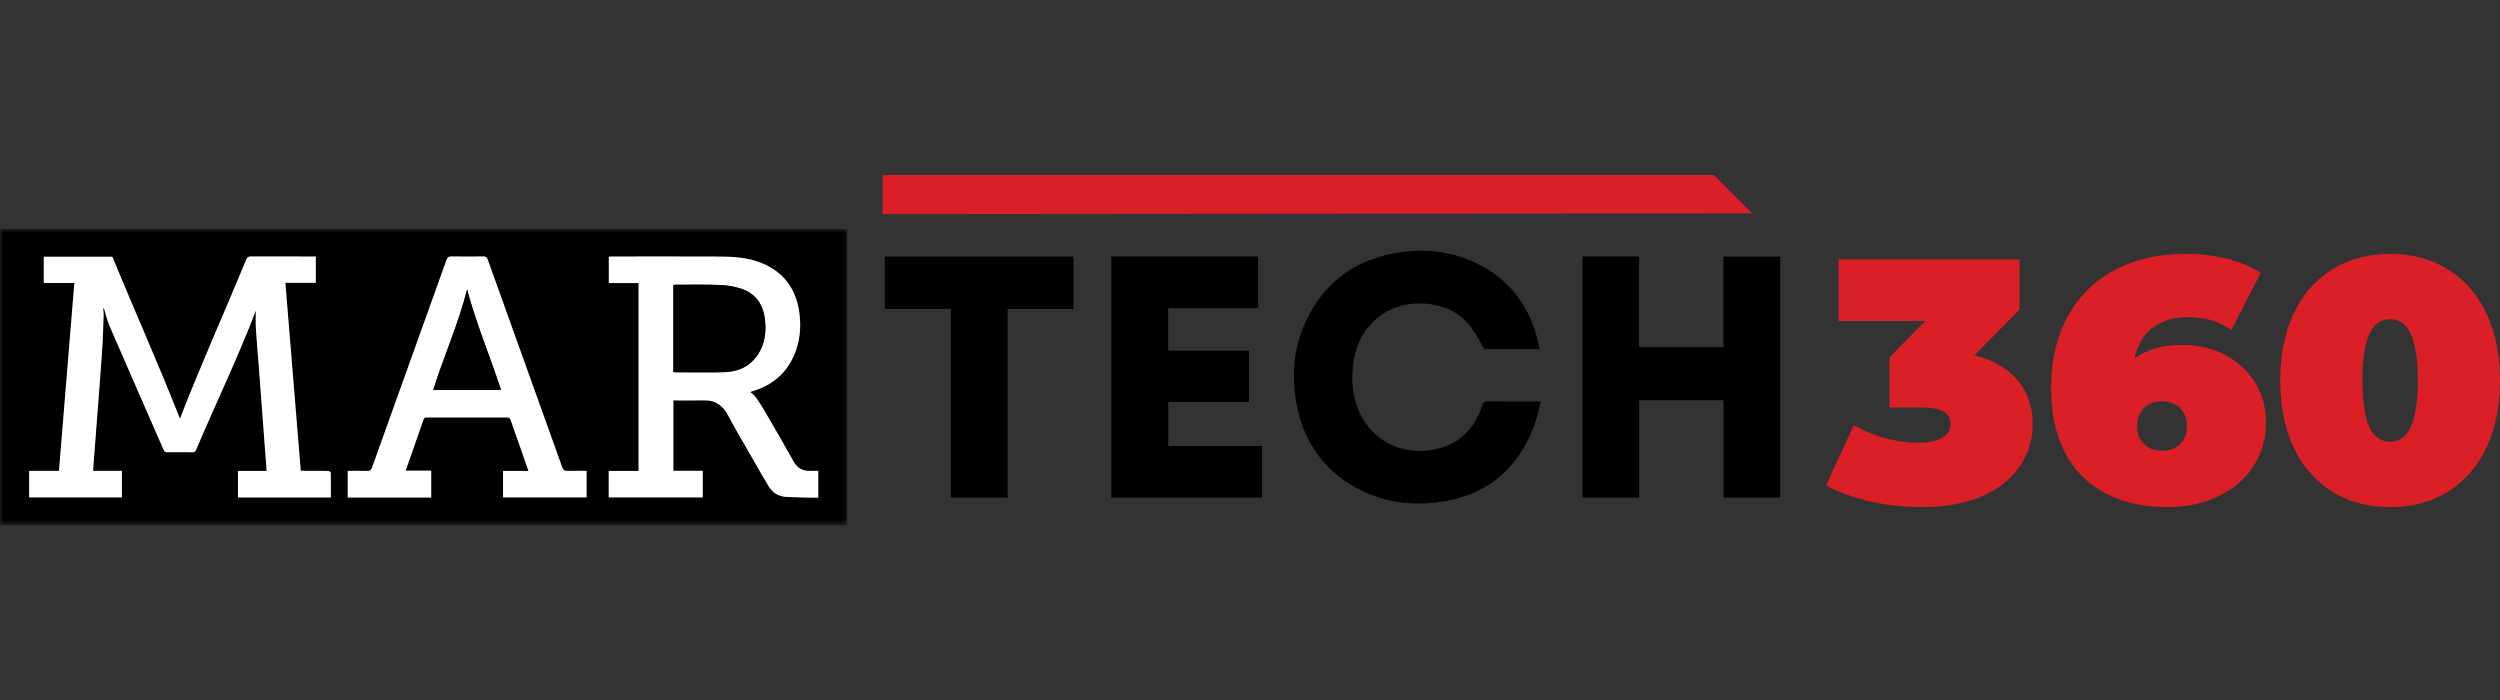 <?xml version="1.0" encoding="UTF-8"?> <svg xmlns="http://www.w3.org/2000/svg" xmlns:xlink="http://www.w3.org/1999/xlink" width="357px" height="100px" viewBox="0 0 357 100" version="1.1"><rect x="0" y="0" width="357" height="100" fill="#333333" stroke="none"/><title>martech360-logo</title><defs><polygon id="path-1" points="0 0 120.957 0 120.957 42.29 0 42.29"></polygon></defs><g id="martech360-logo" stroke="none" stroke-width="1" fill="none" fill-rule="evenodd"><g id="Group-30" transform="translate(0, 25)"><polygon id="Fill-1" fill="#000000" points="225.98 11.627 234.054 11.627 234.054 24.568 246.101 24.568 246.101 11.648 254.201 11.648 254.201 46.061 246.116 46.061 246.116 32.155 234.08 32.155 234.08 46.062 225.98 46.062"></polygon><g id="Group-29"><path d="M219.847,24.865 L211.949,24.865 C211.342,23.827 210.852,22.782 210.177,21.875 C208.479,19.589 206.112,18.497 203.293,18.345 C198.171,18.068 194.102,21.396 193.306,26.496 C192.89,29.159 193.08,31.752 194.286,34.201 C196.074,37.828 199.821,39.787 203.851,39.333 C207.946,38.872 210.47,36.599 211.704,32.771 C211.814,32.43 211.962,32.316 212.325,32.319 C214.699,32.337 217.073,32.328 219.448,32.328 L220.044,32.328 C219.724,33.503 219.509,34.63 219.114,35.69 C216.6,42.442 211.713,46.164 204.53,46.802 C200.37,47.171 196.414,46.397 192.832,44.175 C188.459,41.464 185.977,37.462 185.105,32.456 C184.419,28.524 184.736,24.661 186.418,21.004 C189.039,15.307 193.548,12.026 199.722,11.054 C203.447,10.466 207.097,10.854 210.545,12.449 C215.741,14.855 218.668,19.026 219.808,24.54 C219.827,24.63 219.83,24.724 219.847,24.865" id="Fill-2" fill="#000000"></path><polygon id="Fill-4" fill="#000000" points="158.696 11.629 179.662 11.629 179.662 19.011 166.816 19.011 166.816 25.066 178.354 25.066 178.354 32.39 166.829 32.39 166.829 38.685 180.199 38.685 180.199 46.064 158.696 46.064"></polygon><polygon id="Fill-6" fill="#000000" points="135.775 19.119 126.364 19.119 126.364 11.643 153.291 11.643 153.291 19.116 143.898 19.116 143.898 46.064 135.775 46.064"></polygon><g id="Group-10" transform="translate(0, 7.71)"><mask id="mask-2" fill="white"><use xlink:href="#path-1"></use></mask><g id="Clip-9"></g><path d="M61.578,38.336 L61.578,34.506 L57.953,34.506 C57.98,34.394 57.989,34.334 58.009,34.277 C58.834,31.914 59.665,29.553 60.483,27.186 C60.58,26.906 60.767,26.906 60.995,26.906 C64.783,26.909 68.571,26.911 72.36,26.902 C72.673,26.901 72.828,26.979 72.934,27.296 C73.38,28.632 73.862,29.955 74.329,31.284 C74.699,32.341 75.066,33.4 75.465,34.543 L71.835,34.543 L71.835,38.319 L83.763,38.319 L83.763,34.528 C82.847,34.528 81.955,34.501 81.066,34.54 C80.613,34.559 80.425,34.408 80.273,33.981 C76.736,24.094 73.18,14.214 69.639,4.329 C69.524,4.005 69.372,3.909 69.038,3.913 C67.514,3.93 65.988,3.934 64.464,3.911 C64.072,3.905 63.897,4.021 63.762,4.398 C60.223,14.284 56.667,24.164 53.129,34.051 C52.994,34.429 52.819,34.549 52.429,34.537 C51.508,34.509 50.585,34.528 49.654,34.528 L49.654,38.336 L61.578,38.336 Z M86.926,38.318 L100.353,38.318 L100.353,34.524 L96.155,34.524 L96.155,24.47 C97.621,24.47 99.065,24.5 100.507,24.462 C102.192,24.417 103.254,25.232 104.012,26.676 C104.944,28.45 105.971,30.176 106.967,31.916 C107.893,33.534 108.811,35.157 109.774,36.754 C110.325,37.668 111.187,38.186 112.259,38.247 C113.513,38.319 114.77,38.323 116.026,38.353 C116.302,38.36 116.579,38.354 116.849,38.354 L116.849,34.528 C116.405,34.528 115.997,34.524 115.59,34.529 C114.57,34.541 113.851,34.121 113.34,33.204 C111.997,30.795 110.605,28.415 109.217,26.031 C108.817,25.342 108.386,24.668 107.927,24.017 C107.731,23.737 107.426,23.534 107.173,23.298 C107.21,23.256 107.218,23.238 107.23,23.234 C107.379,23.186 107.529,23.14 107.678,23.092 C110.369,22.226 112.331,20.547 113.436,17.926 C114.255,15.982 114.426,13.947 114.137,11.883 C113.666,8.529 111.913,6.12 108.719,4.835 C106.833,4.076 104.839,3.939 102.841,3.929 C97.7,3.903 92.559,3.92 87.418,3.921 C87.253,3.921 87.088,3.937 86.937,3.944 L86.937,7.711 L91.185,7.711 L91.185,34.537 L86.926,34.537 L86.926,38.318 Z M36.53,11.649 C36.53,12.241 36.483,13.226 36.541,14.205 C36.65,16.05 36.826,17.891 36.965,19.734 C37.326,24.514 37.682,29.294 38.04,34.074 C38.05,34.209 38.053,34.344 38.062,34.536 L33.981,34.536 L33.981,38.326 L47.247,38.326 C47.247,37.126 47.255,35.954 47.229,34.783 C47.227,34.696 46.982,34.542 46.848,34.54 C45.717,34.52 44.585,34.529 43.453,34.527 C43.288,34.526 43.123,34.507 42.946,34.496 C42.212,25.538 41.483,16.632 40.749,7.675 L45.097,7.675 L45.097,3.92 L44.635,3.92 C41.695,3.92 38.756,3.927 35.816,3.912 C35.46,3.91 35.299,4.023 35.165,4.348 C32.01,11.997 28.614,19.547 25.692,27.087 C22.699,19.414 19.229,11.728 16.052,3.955 L6.252,3.955 L6.252,7.698 L10.619,7.698 C9.884,16.67 9.155,25.579 8.422,34.53 L4.164,34.53 L4.164,38.315 L17.406,38.315 L17.406,34.529 L13.299,34.529 C13.315,34.244 13.324,34.013 13.341,33.782 C13.485,31.891 13.63,30.002 13.774,28.112 C14.044,24.566 14.332,21.022 14.577,17.474 C14.695,15.743 14.738,14.006 14.799,12.27 C14.812,11.932 14.752,11.591 14.725,11.252 C14.848,11.341 14.881,11.44 14.912,11.54 C15.149,12.302 15.318,13.093 15.633,13.821 C18.2,19.738 20.796,25.642 23.375,31.554 C23.481,31.796 23.613,31.871 23.869,31.868 C25.079,31.856 26.29,31.855 27.5,31.869 C27.759,31.872 27.896,31.79 27.996,31.552 C30.851,24.783 34.065,18.165 36.53,11.649 L36.53,11.649 Z M-3.89563028e-05,0.047 C0.187,0.032 0.374,0.002 0.56,0.002 C40.512,0 80.463,0 120.415,0 L120.957,0 L120.957,42.29 L-3.89563028e-05,42.29 C-3.89563028e-05,28.209 -3.89563028e-05,14.129 -3.89563028e-05,0.047 L-3.89563028e-05,0.047 Z" id="Fill-8" fill="#000000" mask="url(#mask-2)"></path></g><path d="M36.53,19.359 C34.065,25.875 30.851,32.493 27.996,39.262 C27.896,39.5 27.759,39.582 27.5,39.579 C26.29,39.565 25.079,39.566 23.869,39.578 C23.613,39.581 23.481,39.506 23.375,39.264 C20.796,33.352 18.2,27.448 15.633,21.531 C15.318,20.803 15.149,20.012 14.912,19.25 C14.881,19.15 14.848,19.051 14.725,18.961 C14.752,19.301 14.811,19.642 14.799,19.98 C14.738,21.715 14.695,23.453 14.577,25.185 C14.332,28.732 14.044,32.276 13.774,35.822 C13.63,37.711 13.485,39.602 13.341,41.491 C13.324,41.722 13.315,41.954 13.299,42.239 L17.406,42.239 L17.406,46.025 L4.164,46.025 L4.164,42.24 L8.421,42.24 C9.155,33.288 9.884,24.38 10.619,15.408 L6.252,15.408 L6.252,11.665 L16.051,11.665 C19.229,19.438 22.699,27.124 25.692,34.797 C28.614,27.257 32.01,19.707 35.165,12.058 C35.299,11.733 35.46,11.62 35.816,11.621 C38.756,11.637 41.695,11.63 44.635,11.63 L45.097,11.63 L45.097,15.385 L40.749,15.385 C41.483,24.343 42.212,33.248 42.946,42.206 C43.123,42.217 43.288,42.236 43.453,42.237 C44.585,42.24 45.717,42.23 46.848,42.25 C46.982,42.252 47.227,42.406 47.229,42.493 C47.255,43.664 47.247,44.836 47.247,46.036 L33.981,46.036 L33.981,42.247 L38.063,42.247 C38.053,42.054 38.05,41.919 38.04,41.784 C37.682,37.004 37.326,32.224 36.965,27.444 C36.826,25.601 36.65,23.76 36.541,21.915 C36.482,20.936 36.53,19.951 36.53,19.359" id="Fill-11" fill="#FFFFFF"></path><path d="M96.158,28.127 C96.242,28.139 96.302,28.154 96.362,28.154 C98.719,28.156 101.078,28.208 103.433,28.141 C105.455,28.083 107.161,27.299 108.284,25.534 C109.256,24.005 109.438,22.302 109.221,20.556 C108.955,18.416 107.856,16.853 105.746,16.195 C104.799,15.9 103.781,15.735 102.788,15.698 C100.701,15.62 98.609,15.665 96.52,15.662 C96.4,15.661 96.28,15.68 96.158,15.691 L96.158,28.127 Z M86.926,46.028 L86.926,42.247 L91.185,42.247 L91.185,15.421 L86.937,15.421 L86.937,11.654 C87.088,11.647 87.253,11.631 87.418,11.631 C92.559,11.63 97.701,11.613 102.841,11.639 C104.839,11.649 106.833,11.786 108.719,12.545 C111.914,13.83 113.666,16.239 114.137,19.593 C114.426,21.657 114.255,23.692 113.436,25.636 C112.331,28.257 110.369,29.936 107.677,30.802 C107.529,30.85 107.379,30.896 107.23,30.944 C107.218,30.948 107.21,30.966 107.173,31.008 C107.426,31.244 107.73,31.447 107.927,31.726 C108.386,32.378 108.817,33.052 109.217,33.741 C110.605,36.125 111.997,38.505 113.34,40.914 C113.85,41.831 114.57,42.251 115.59,42.238 C115.997,42.233 116.405,42.237 116.849,42.237 L116.849,46.064 C116.579,46.064 116.302,46.07 116.026,46.063 C114.77,46.033 113.513,46.029 112.259,45.957 C111.187,45.896 110.325,45.378 109.774,44.463 C108.811,42.867 107.893,41.244 106.967,39.626 C105.971,37.885 104.944,36.16 104.012,34.386 C103.254,32.942 102.192,32.127 100.507,32.172 C99.065,32.21 97.621,32.179 96.155,32.179 L96.155,42.234 L100.353,42.234 L100.353,46.028 L86.926,46.028 Z" id="Fill-13" fill="#FFFFFF"></path><path d="M71.522,30.683 C71.486,30.546 71.468,30.457 71.44,30.372 C69.88,25.645 67.944,21.043 66.699,16.331 C65.511,21.155 63.389,25.803 61.874,30.683 L71.522,30.683 Z M61.578,46.046 L49.654,46.046 L49.654,42.238 C50.586,42.238 51.508,42.219 52.429,42.247 C52.819,42.259 52.994,42.139 53.129,41.761 C56.667,31.874 60.223,21.994 63.762,12.108 C63.897,11.73 64.072,11.615 64.464,11.621 C65.988,11.644 67.514,11.64 69.038,11.622 C69.372,11.618 69.524,11.715 69.639,12.038 C73.18,21.924 76.736,31.804 80.273,41.691 C80.425,42.118 80.613,42.269 81.066,42.249 C81.955,42.211 82.847,42.238 83.763,42.238 L83.763,46.028 L71.835,46.028 L71.835,42.253 L75.465,42.253 C75.066,41.109 74.699,40.051 74.329,38.994 C73.862,37.665 73.38,36.341 72.934,35.006 C72.828,34.689 72.673,34.611 72.36,34.611 C68.571,34.621 64.783,34.618 60.995,34.617 C60.767,34.616 60.58,34.616 60.483,34.896 C59.665,37.262 58.835,39.624 58.009,41.987 C57.989,42.044 57.98,42.104 57.953,42.216 L61.578,42.216 L61.578,46.046 Z" id="Fill-15" fill="#FFFFFF"></path><path d="M96.158,28.127 L96.158,15.691 C96.28,15.68 96.4,15.661 96.52,15.662 C98.609,15.665 100.701,15.62 102.788,15.698 C103.781,15.735 104.799,15.9 105.746,16.195 C107.856,16.853 108.955,18.416 109.221,20.556 C109.438,22.302 109.256,24.005 108.284,25.534 C107.161,27.299 105.455,28.083 103.433,28.141 C101.078,28.208 98.719,28.156 96.362,28.154 C96.302,28.154 96.242,28.139 96.158,28.127" id="Fill-17" fill="#000000"></path><path d="M71.522,30.683 L61.874,30.683 C63.389,25.803 65.511,21.155 66.699,16.331 C67.944,21.043 69.88,25.645 71.44,30.372 C71.468,30.457 71.486,30.546 71.522,30.683" id="Fill-19" fill="#000000"></path><path d="M290.271,35.561 C290.271,41.491 285.518,47.422 274.43,47.422 C269.677,47.422 264.479,46.384 260.767,44.308 L264.727,35.709 C267.697,37.439 271.113,38.23 274.033,38.23 C276.657,38.23 278.538,37.34 278.538,35.561 C278.538,34.078 277.4,33.189 274.43,33.189 L269.826,33.189 L269.826,26.023 L274.925,20.833 L262.549,20.833 L262.549,12.037 L288.389,12.037 L288.389,19.202 L281.954,25.726 C287.4,27.061 290.271,30.767 290.271,35.561" id="Fill-21" fill="#DA1F26"></path><path d="M312.299,35.858 C312.299,33.683 310.814,32.299 308.735,32.299 C306.656,32.299 305.17,33.683 305.17,35.858 C305.17,38.032 306.656,39.366 308.735,39.366 C310.814,39.366 312.299,38.032 312.299,35.858 M323.586,35.314 C323.586,42.727 317.349,47.422 309.527,47.422 C299.626,47.422 292.894,41.739 292.894,30.421 C292.894,18.313 300.666,11.246 312.101,11.246 C316.21,11.246 320.22,12.234 322.843,13.964 L318.636,22.118 C316.606,20.685 314.527,20.29 312.349,20.29 C308.388,20.29 305.616,22.316 304.824,26.171 C306.556,24.935 308.784,24.243 311.705,24.243 C318.042,24.243 323.586,28.543 323.586,35.314" id="Fill-23" fill="#DA1F26"></path><path d="M345.268,29.334 C345.268,22.662 343.585,20.586 341.307,20.586 C339.03,20.586 337.347,22.662 337.347,29.334 C337.347,36.006 339.03,38.081 341.307,38.081 C343.585,38.081 345.268,36.006 345.268,29.334 M325.614,29.334 C325.614,17.868 332.149,11.246 341.307,11.246 C350.465,11.246 357,17.868 357,29.334 C357,40.799 350.465,47.422 341.307,47.422 C332.149,47.422 325.614,40.799 325.614,29.334" id="Fill-25" fill="#DA1F26"></path><polygon id="Fill-27" fill="#DA1F26" points="126.043 5.575 126.043 0 244.75 0 250.222 5.463"></polygon></g></g></g></svg> 